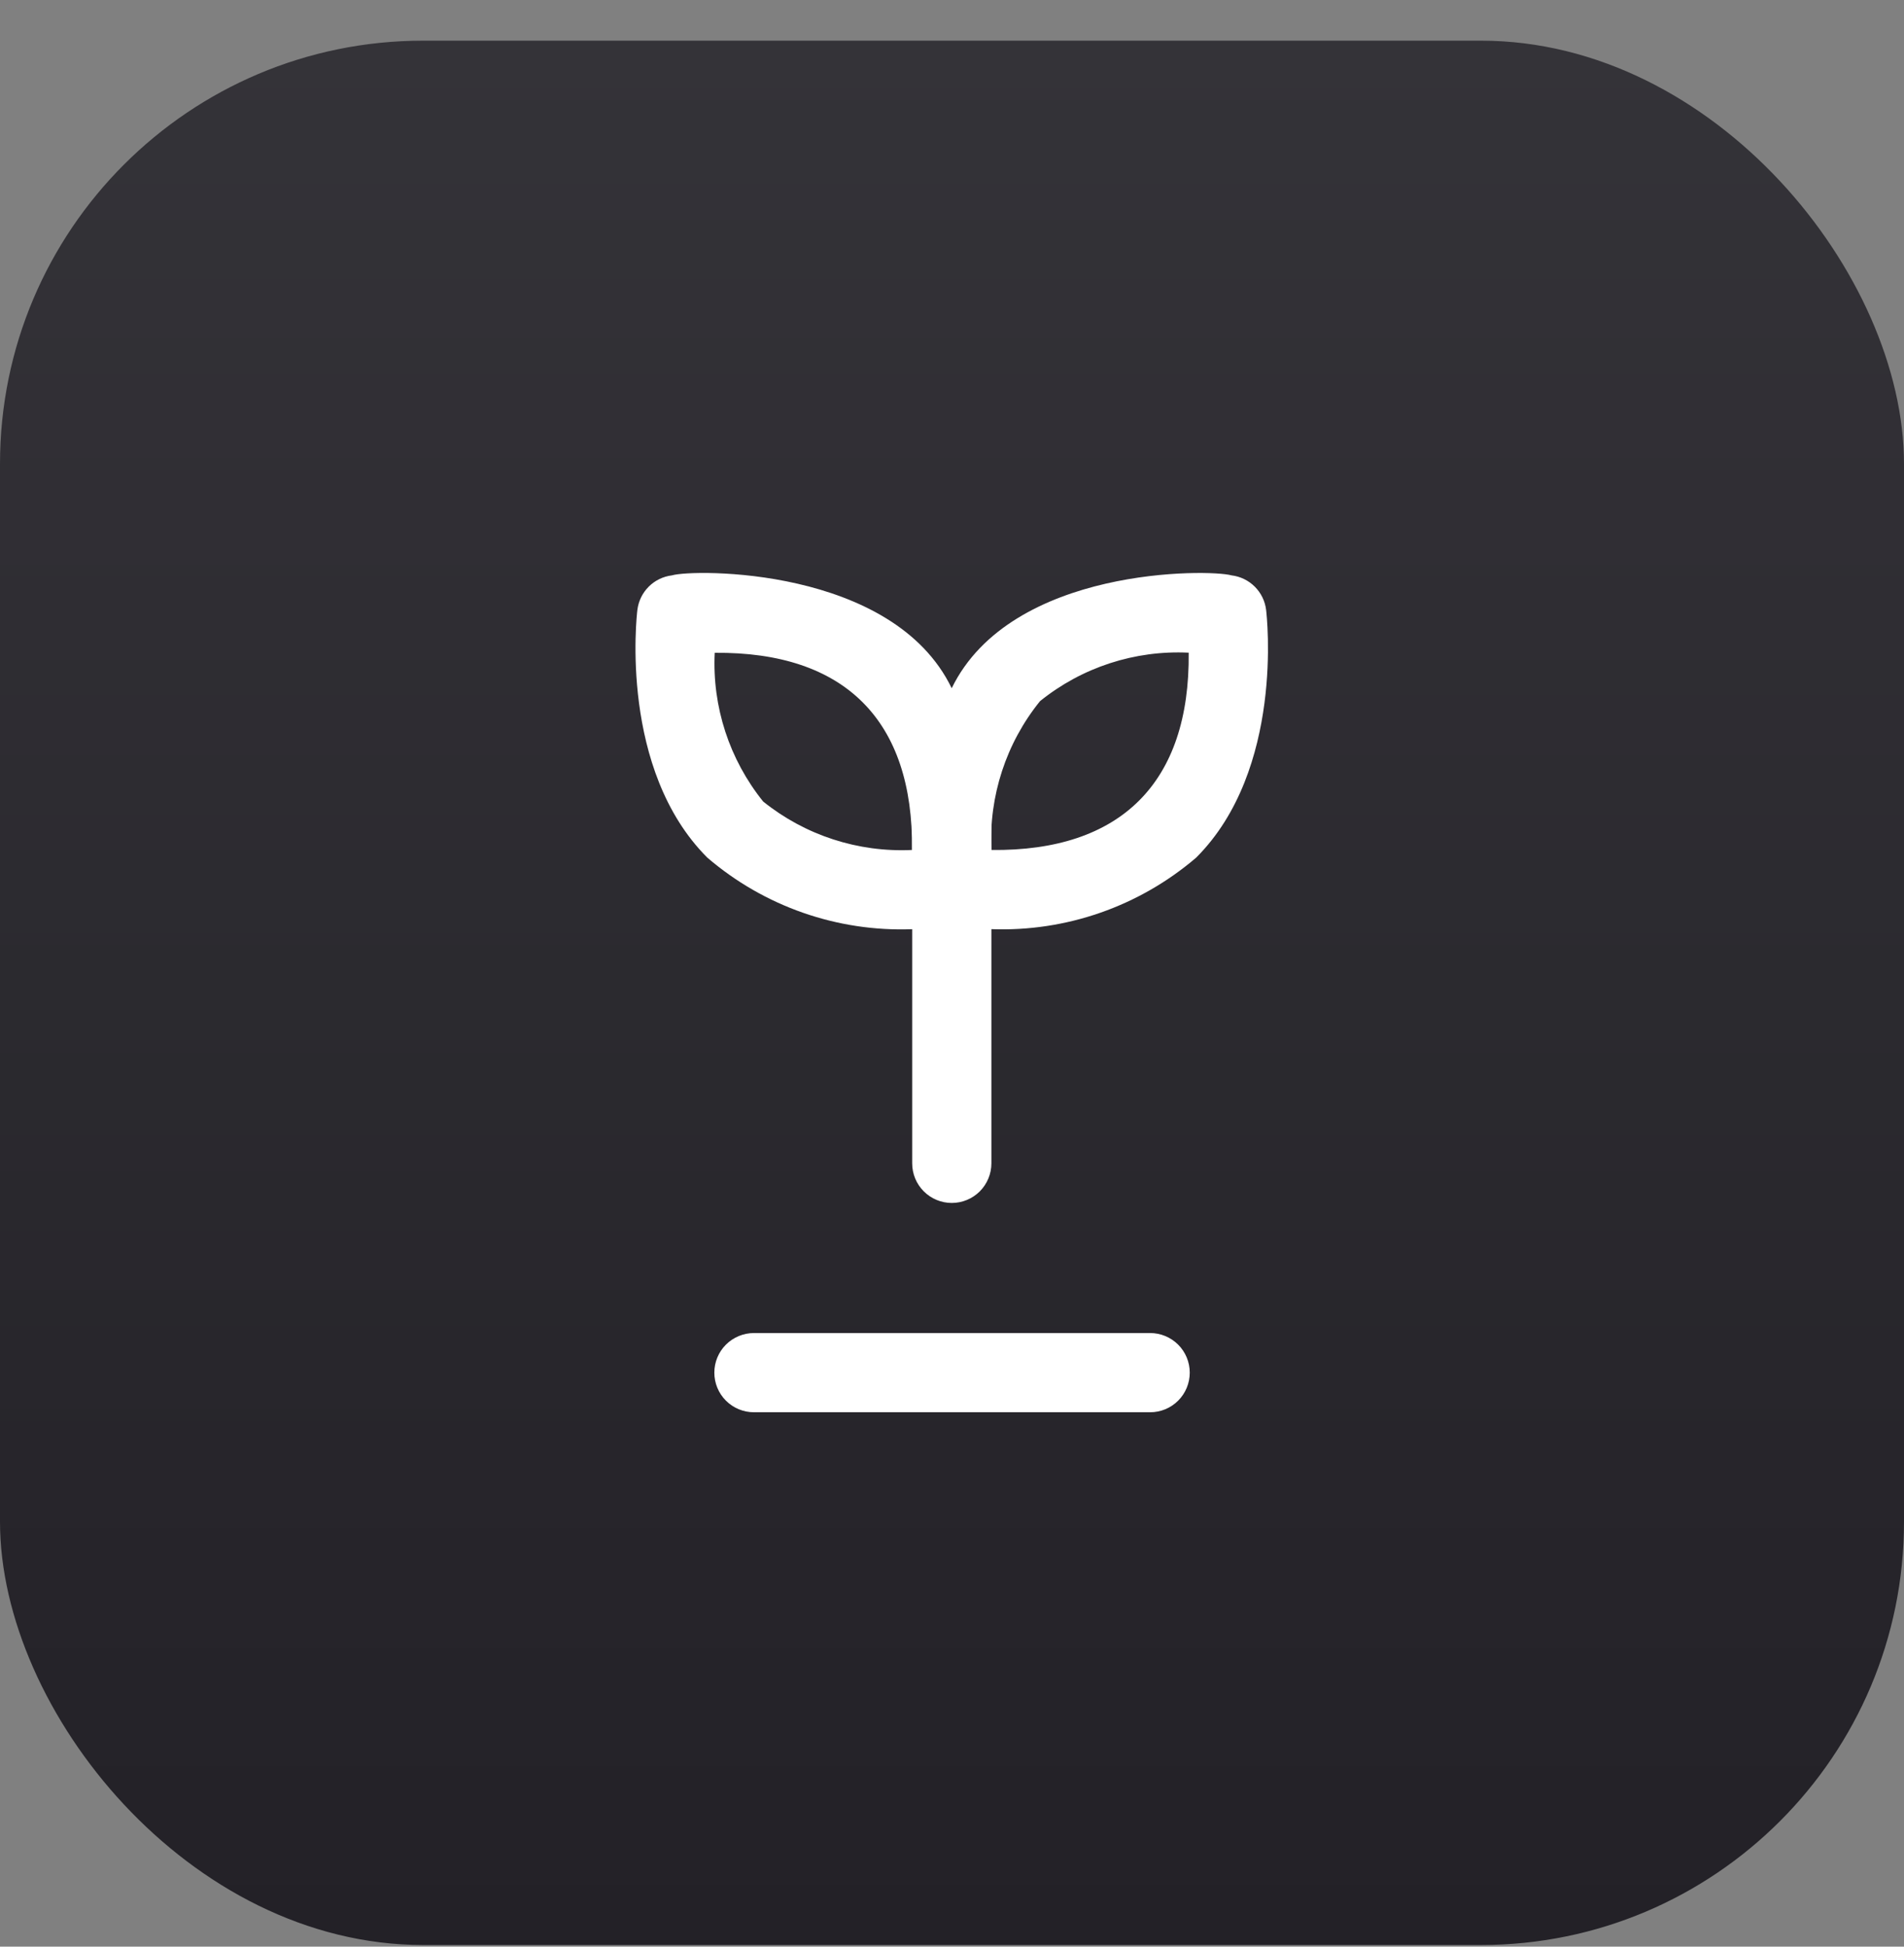 <svg width="45" height="46" viewBox="0 0 45 46" fill="none" xmlns="http://www.w3.org/2000/svg">
<rect x="0" y="0" width="45" height="46" fill="#808080" stroke="none"/>
<rect y="0.961" width="45" height="45" rx="10" fill="url(#paint0_linear_276_18688)"/>
<g clip-path="url(#clip0_276_18688)">
<g clip-path="url(#clip1_276_18688)">
<g clip-path="url(#clip2_276_18688)">
<path d="M27.183 31.5H17.819C17.571 31.5 17.333 31.599 17.157 31.774C16.981 31.95 16.883 32.188 16.883 32.436C16.883 32.684 16.981 32.922 17.157 33.098C17.333 33.274 17.571 33.372 17.819 33.372H27.183C27.431 33.372 27.669 33.274 27.845 33.098C28.021 32.922 28.119 32.684 28.119 32.436C28.119 32.188 28.021 31.95 27.845 31.774C27.669 31.599 27.431 31.5 27.183 31.5Z" fill="white"/>
<path d="M23.429 21.956C25.198 22.021 26.927 21.417 28.272 20.265C30.351 18.186 29.942 14.567 29.924 14.413C29.899 14.205 29.805 14.011 29.656 13.863C29.508 13.715 29.314 13.621 29.106 13.596C28.587 13.448 23.898 13.38 22.493 16.263C21.101 13.383 16.374 13.446 15.882 13.596C15.674 13.621 15.48 13.715 15.332 13.863C15.184 14.011 15.09 14.204 15.064 14.412C15.045 14.565 14.636 18.185 16.717 20.266C18.061 21.419 19.79 22.023 21.56 21.957L23.429 21.956ZM24.578 16.57C25.57 15.769 26.821 15.361 28.094 15.423C28.127 18.494 26.489 20.121 23.43 20.085C23.37 18.812 23.778 17.561 24.579 16.57H24.578ZM18.037 18.94C17.238 17.948 16.83 16.698 16.892 15.426C19.973 15.397 21.59 17.03 21.555 20.085C20.282 20.145 19.03 19.739 18.037 18.94Z" fill="white"/>
<path d="M21.559 18.124V27.49C21.559 27.738 21.657 27.976 21.833 28.152C22.008 28.327 22.246 28.426 22.495 28.426C22.743 28.426 22.981 28.327 23.157 28.152C23.332 27.976 23.431 27.738 23.431 27.49V18.124C23.431 17.876 23.332 17.638 23.157 17.462C22.981 17.287 22.743 17.188 22.495 17.188C22.246 17.188 22.008 17.287 21.833 17.462C21.657 17.638 21.559 17.876 21.559 18.124Z" fill="white"/>
</g>
</g>
</g>
<defs>
<linearGradient id="paint0_linear_276_18688" x1="22.5" y1="0.961" x2="22.5" y2="45.961" gradientUnits="userSpaceOnUse">
<stop stop-color="#343338"/>
<stop offset="0.25" stop-color="#302E34"/>
<stop offset="0.5" stop-color="#2B2A2F"/>
<stop offset="0.75" stop-color="#27252B"/>
<stop offset="1" stop-color="#232127"/>
</linearGradient>
<clipPath id="clip0_276_18688">
<rect width="14.95" height="19.83" fill="white" transform="translate(15.02 13.541)"/>
</clipPath>
<clipPath id="clip1_276_18688">
<rect width="14.95" height="19.83" fill="white" transform="translate(15.02 13.541)"/>
</clipPath>
<clipPath id="clip2_276_18688">
<rect width="14.95" height="19.83" fill="white" transform="translate(15.02 13.541)"/>
</clipPath>
</defs>
</svg>
